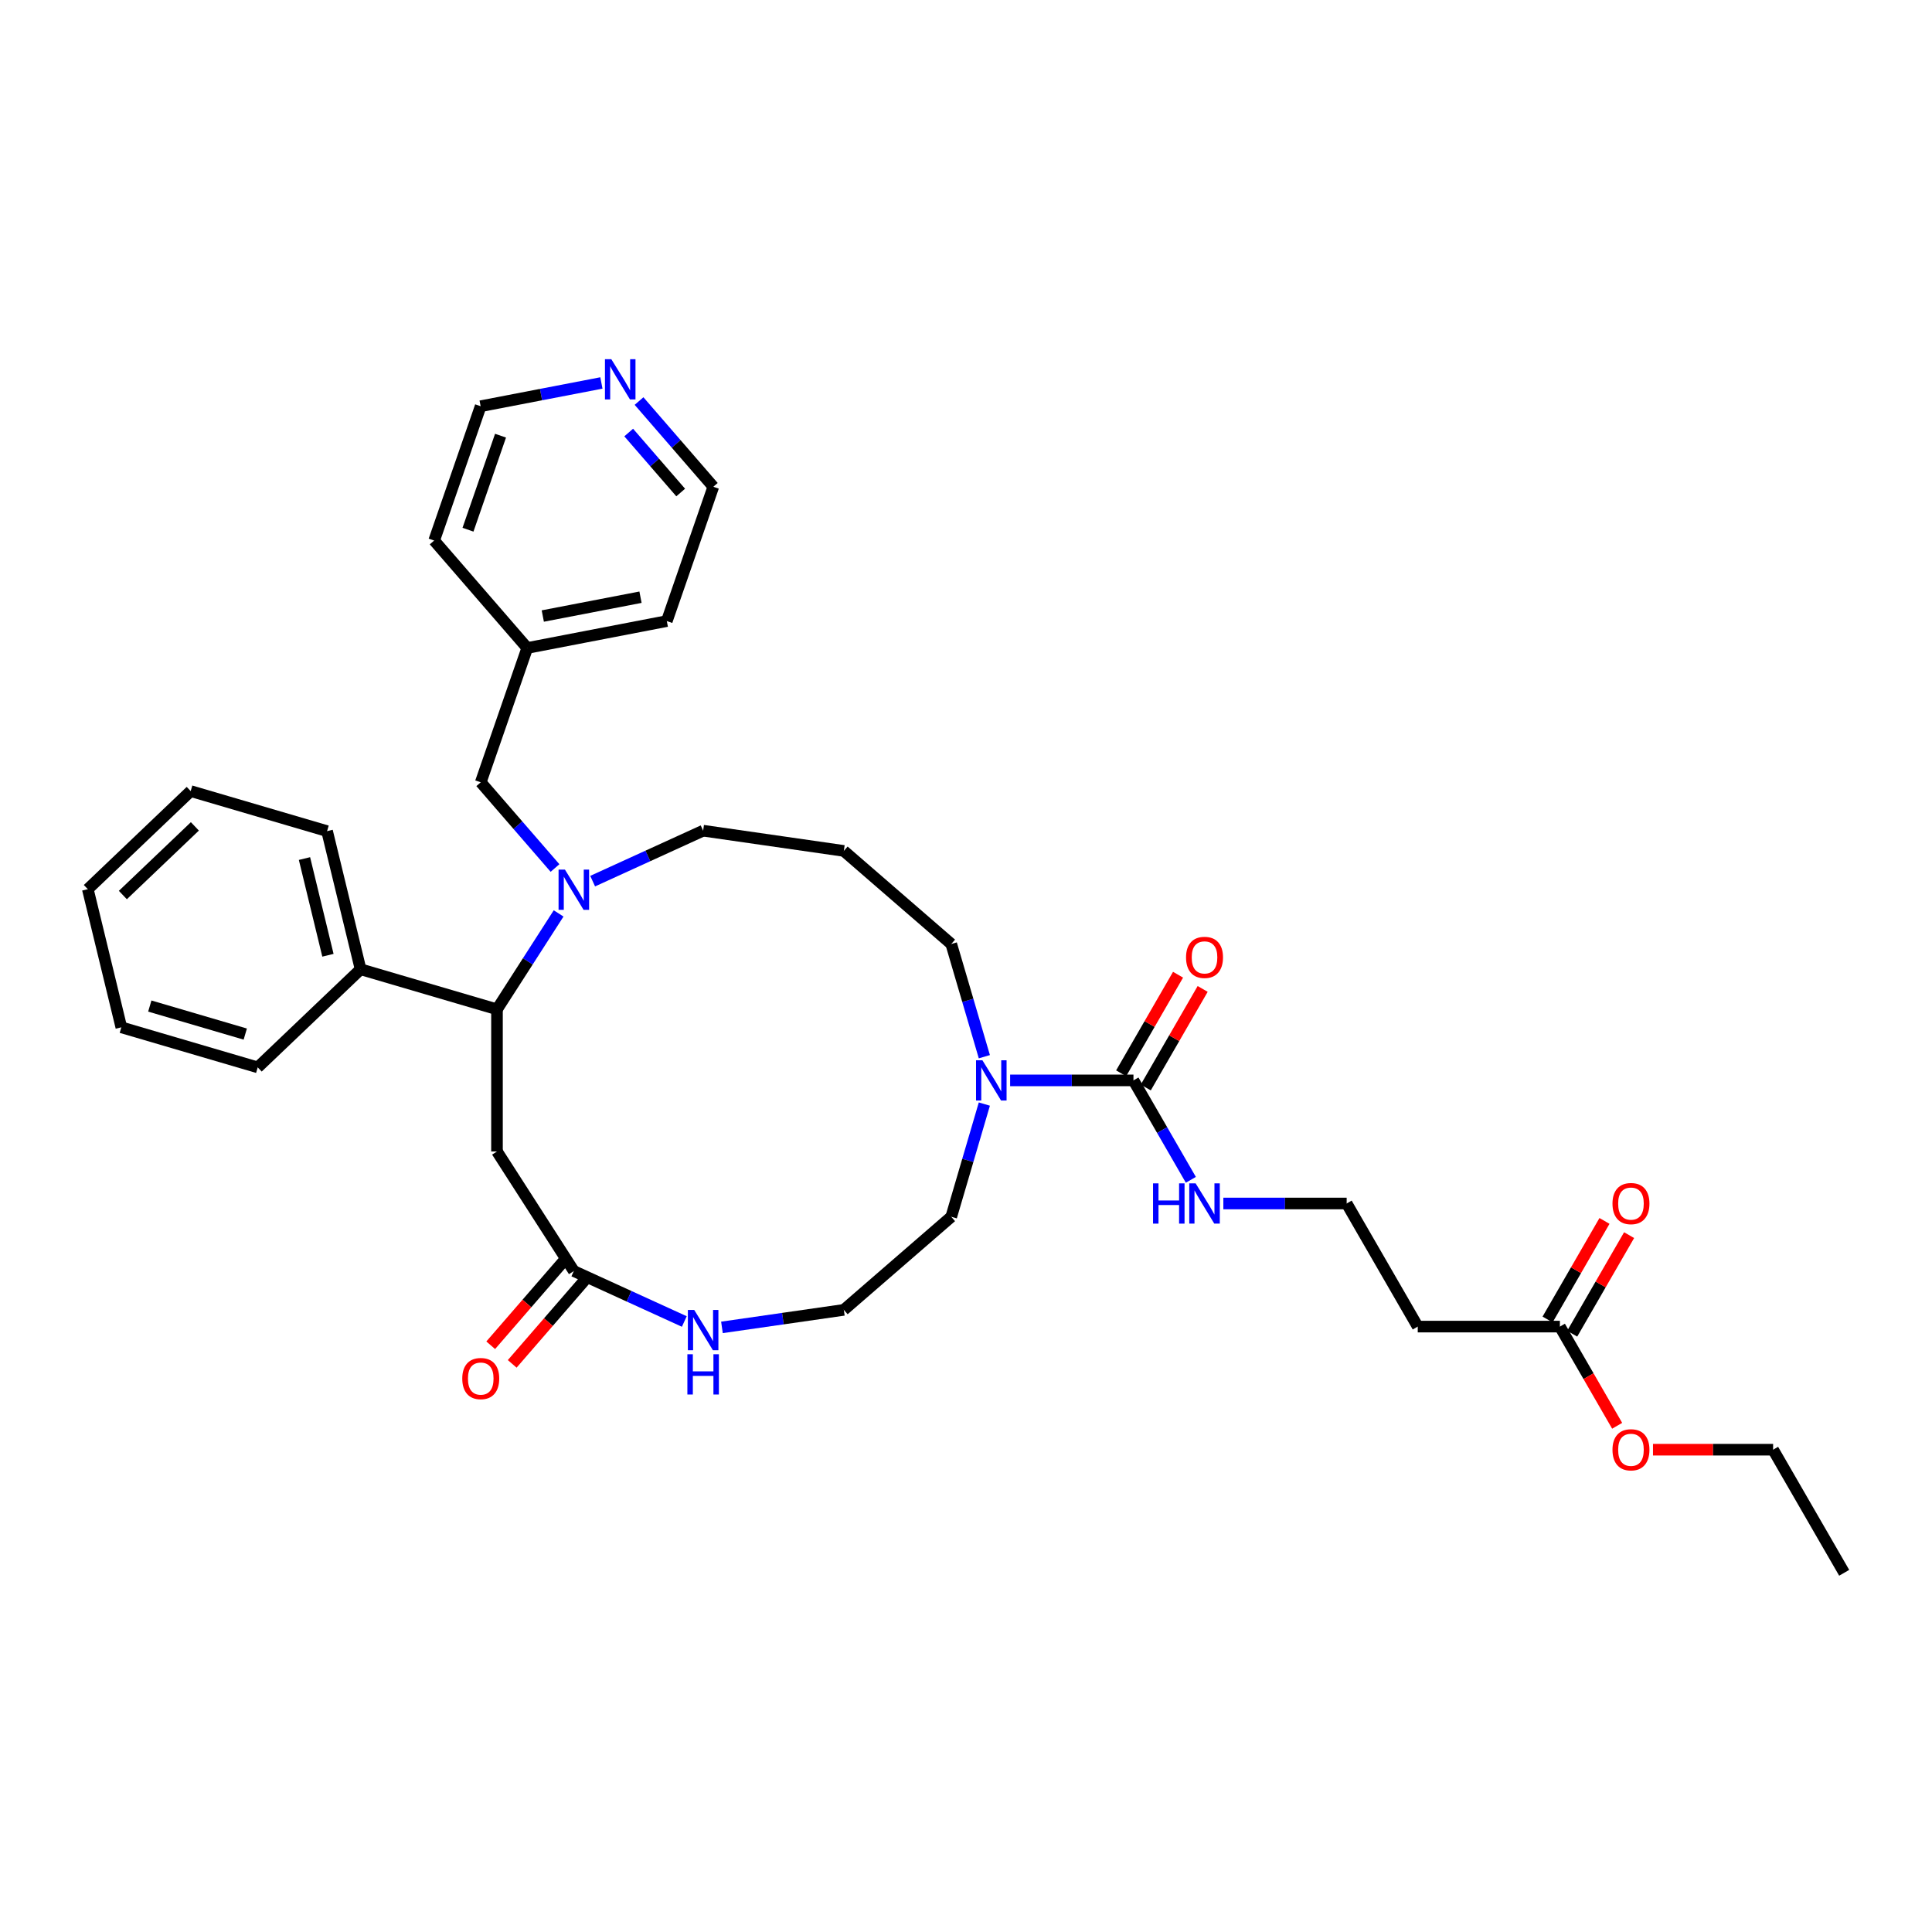 <?xml version='1.0' encoding='iso-8859-1'?>
<svg version='1.1' baseProfile='full'
              xmlns='http://www.w3.org/2000/svg'
                      xmlns:rdkit='http://www.rdkit.org/xml'
                      xmlns:xlink='http://www.w3.org/1999/xlink'
                  xml:space='preserve'
width='1000px' height='1000px' viewBox='0 0 1000 1000'>
<!-- END OF HEADER -->
<rect style='opacity:1.0;fill:#FFFFFF;stroke:none' width='1000' height='1000' x='0' y='0'> </rect>
<path class='bond-1' d='M 289.137,472.785 L 273.187,497.603' style='fill:none;fill-rule:evenodd;stroke:#0000FF;stroke-width:6px;stroke-linecap:butt;stroke-linejoin:miter;stroke-opacity:1' />
<path class='bond-1' d='M 273.187,497.603 L 257.237,522.422' style='fill:none;fill-rule:evenodd;stroke:#000000;stroke-width:6px;stroke-linecap:butt;stroke-linejoin:miter;stroke-opacity:1' />
<path class='bond-6' d='M 287.273,449.285 L 268.053,427.104' style='fill:none;fill-rule:evenodd;stroke:#0000FF;stroke-width:6px;stroke-linecap:butt;stroke-linejoin:miter;stroke-opacity:1' />
<path class='bond-6' d='M 268.053,427.104 L 248.834,404.923' style='fill:none;fill-rule:evenodd;stroke:#000000;stroke-width:6px;stroke-linecap:butt;stroke-linejoin:miter;stroke-opacity:1' />
<path class='bond-15' d='M 306.756,456.078 L 335.348,443.021' style='fill:none;fill-rule:evenodd;stroke:#0000FF;stroke-width:6px;stroke-linecap:butt;stroke-linejoin:miter;stroke-opacity:1' />
<path class='bond-15' d='M 335.348,443.021 L 363.94,429.963' style='fill:none;fill-rule:evenodd;stroke:#000000;stroke-width:6px;stroke-linecap:butt;stroke-linejoin:miter;stroke-opacity:1' />
<path class='bond-0' d='M 586.673,559.209 L 554.756,559.209' style='fill:none;fill-rule:evenodd;stroke:#000000;stroke-width:6px;stroke-linecap:butt;stroke-linejoin:miter;stroke-opacity:1' />
<path class='bond-0' d='M 554.756,559.209 L 522.84,559.209' style='fill:none;fill-rule:evenodd;stroke:#0000FF;stroke-width:6px;stroke-linecap:butt;stroke-linejoin:miter;stroke-opacity:1' />
<path class='bond-8' d='M 593.045,562.888 L 607.772,537.379' style='fill:none;fill-rule:evenodd;stroke:#000000;stroke-width:6px;stroke-linecap:butt;stroke-linejoin:miter;stroke-opacity:1' />
<path class='bond-8' d='M 607.772,537.379 L 622.5,511.87' style='fill:none;fill-rule:evenodd;stroke:#FF0000;stroke-width:6px;stroke-linecap:butt;stroke-linejoin:miter;stroke-opacity:1' />
<path class='bond-8' d='M 580.301,555.531 L 595.029,530.021' style='fill:none;fill-rule:evenodd;stroke:#000000;stroke-width:6px;stroke-linecap:butt;stroke-linejoin:miter;stroke-opacity:1' />
<path class='bond-8' d='M 595.029,530.021 L 609.757,504.512' style='fill:none;fill-rule:evenodd;stroke:#FF0000;stroke-width:6px;stroke-linecap:butt;stroke-linejoin:miter;stroke-opacity:1' />
<path class='bond-10' d='M 586.673,559.209 L 601.528,584.939' style='fill:none;fill-rule:evenodd;stroke:#000000;stroke-width:6px;stroke-linecap:butt;stroke-linejoin:miter;stroke-opacity:1' />
<path class='bond-10' d='M 601.528,584.939 L 616.383,610.669' style='fill:none;fill-rule:evenodd;stroke:#0000FF;stroke-width:6px;stroke-linecap:butt;stroke-linejoin:miter;stroke-opacity:1' />
<path class='bond-3' d='M 257.237,522.422 L 257.237,595.997' style='fill:none;fill-rule:evenodd;stroke:#000000;stroke-width:6px;stroke-linecap:butt;stroke-linejoin:miter;stroke-opacity:1' />
<path class='bond-11' d='M 257.237,522.422 L 186.643,501.694' style='fill:none;fill-rule:evenodd;stroke:#000000;stroke-width:6px;stroke-linecap:butt;stroke-linejoin:miter;stroke-opacity:1' />
<path class='bond-2' d='M 509.499,546.952 L 500.935,517.783' style='fill:none;fill-rule:evenodd;stroke:#0000FF;stroke-width:6px;stroke-linecap:butt;stroke-linejoin:miter;stroke-opacity:1' />
<path class='bond-2' d='M 500.935,517.783 L 492.37,488.615' style='fill:none;fill-rule:evenodd;stroke:#000000;stroke-width:6px;stroke-linecap:butt;stroke-linejoin:miter;stroke-opacity:1' />
<path class='bond-22' d='M 509.499,571.467 L 500.935,600.635' style='fill:none;fill-rule:evenodd;stroke:#0000FF;stroke-width:6px;stroke-linecap:butt;stroke-linejoin:miter;stroke-opacity:1' />
<path class='bond-22' d='M 500.935,600.635 L 492.37,629.803' style='fill:none;fill-rule:evenodd;stroke:#000000;stroke-width:6px;stroke-linecap:butt;stroke-linejoin:miter;stroke-opacity:1' />
<path class='bond-4' d='M 257.237,595.997 L 297.015,657.891' style='fill:none;fill-rule:evenodd;stroke:#000000;stroke-width:6px;stroke-linecap:butt;stroke-linejoin:miter;stroke-opacity:1' />
<path class='bond-5' d='M 297.015,657.891 L 325.607,670.949' style='fill:none;fill-rule:evenodd;stroke:#000000;stroke-width:6px;stroke-linecap:butt;stroke-linejoin:miter;stroke-opacity:1' />
<path class='bond-5' d='M 325.607,670.949 L 354.199,684.007' style='fill:none;fill-rule:evenodd;stroke:#0000FF;stroke-width:6px;stroke-linecap:butt;stroke-linejoin:miter;stroke-opacity:1' />
<path class='bond-12' d='M 291.454,653.073 L 272.725,674.688' style='fill:none;fill-rule:evenodd;stroke:#000000;stroke-width:6px;stroke-linecap:butt;stroke-linejoin:miter;stroke-opacity:1' />
<path class='bond-12' d='M 272.725,674.688 L 253.996,696.302' style='fill:none;fill-rule:evenodd;stroke:#FF0000;stroke-width:6px;stroke-linecap:butt;stroke-linejoin:miter;stroke-opacity:1' />
<path class='bond-12' d='M 302.575,662.709 L 283.846,684.324' style='fill:none;fill-rule:evenodd;stroke:#000000;stroke-width:6px;stroke-linecap:butt;stroke-linejoin:miter;stroke-opacity:1' />
<path class='bond-12' d='M 283.846,684.324 L 265.117,705.938' style='fill:none;fill-rule:evenodd;stroke:#FF0000;stroke-width:6px;stroke-linecap:butt;stroke-linejoin:miter;stroke-opacity:1' />
<path class='bond-19' d='M 373.682,687.055 L 405.224,682.52' style='fill:none;fill-rule:evenodd;stroke:#0000FF;stroke-width:6px;stroke-linecap:butt;stroke-linejoin:miter;stroke-opacity:1' />
<path class='bond-19' d='M 405.224,682.52 L 436.766,677.985' style='fill:none;fill-rule:evenodd;stroke:#000000;stroke-width:6px;stroke-linecap:butt;stroke-linejoin:miter;stroke-opacity:1' />
<path class='bond-20' d='M 248.834,404.923 L 272.897,335.395' style='fill:none;fill-rule:evenodd;stroke:#000000;stroke-width:6px;stroke-linecap:butt;stroke-linejoin:miter;stroke-opacity:1' />
<path class='bond-7' d='M 807.396,686.644 L 733.822,686.644' style='fill:none;fill-rule:evenodd;stroke:#000000;stroke-width:6px;stroke-linecap:butt;stroke-linejoin:miter;stroke-opacity:1' />
<path class='bond-14' d='M 813.768,690.323 L 828.496,664.814' style='fill:none;fill-rule:evenodd;stroke:#000000;stroke-width:6px;stroke-linecap:butt;stroke-linejoin:miter;stroke-opacity:1' />
<path class='bond-14' d='M 828.496,664.814 L 843.224,639.304' style='fill:none;fill-rule:evenodd;stroke:#FF0000;stroke-width:6px;stroke-linecap:butt;stroke-linejoin:miter;stroke-opacity:1' />
<path class='bond-14' d='M 801.025,682.965 L 815.752,657.456' style='fill:none;fill-rule:evenodd;stroke:#000000;stroke-width:6px;stroke-linecap:butt;stroke-linejoin:miter;stroke-opacity:1' />
<path class='bond-14' d='M 815.752,657.456 L 830.48,631.947' style='fill:none;fill-rule:evenodd;stroke:#FF0000;stroke-width:6px;stroke-linecap:butt;stroke-linejoin:miter;stroke-opacity:1' />
<path class='bond-21' d='M 807.396,686.644 L 822.218,712.315' style='fill:none;fill-rule:evenodd;stroke:#000000;stroke-width:6px;stroke-linecap:butt;stroke-linejoin:miter;stroke-opacity:1' />
<path class='bond-21' d='M 822.218,712.315 L 837.039,737.986' style='fill:none;fill-rule:evenodd;stroke:#FF0000;stroke-width:6px;stroke-linecap:butt;stroke-linejoin:miter;stroke-opacity:1' />
<path class='bond-9' d='M 733.822,686.644 L 697.035,622.927' style='fill:none;fill-rule:evenodd;stroke:#000000;stroke-width:6px;stroke-linecap:butt;stroke-linejoin:miter;stroke-opacity:1' />
<path class='bond-17' d='M 633.201,622.927 L 665.118,622.927' style='fill:none;fill-rule:evenodd;stroke:#0000FF;stroke-width:6px;stroke-linecap:butt;stroke-linejoin:miter;stroke-opacity:1' />
<path class='bond-17' d='M 665.118,622.927 L 697.035,622.927' style='fill:none;fill-rule:evenodd;stroke:#000000;stroke-width:6px;stroke-linecap:butt;stroke-linejoin:miter;stroke-opacity:1' />
<path class='bond-25' d='M 186.643,501.694 L 169.297,430.193' style='fill:none;fill-rule:evenodd;stroke:#000000;stroke-width:6px;stroke-linecap:butt;stroke-linejoin:miter;stroke-opacity:1' />
<path class='bond-25' d='M 169.741,494.438 L 157.599,444.387' style='fill:none;fill-rule:evenodd;stroke:#000000;stroke-width:6px;stroke-linecap:butt;stroke-linejoin:miter;stroke-opacity:1' />
<path class='bond-26' d='M 186.643,501.694 L 133.395,552.466' style='fill:none;fill-rule:evenodd;stroke:#000000;stroke-width:6px;stroke-linecap:butt;stroke-linejoin:miter;stroke-opacity:1' />
<path class='bond-13' d='M 330.766,207.581 L 349.986,229.762' style='fill:none;fill-rule:evenodd;stroke:#0000FF;stroke-width:6px;stroke-linecap:butt;stroke-linejoin:miter;stroke-opacity:1' />
<path class='bond-13' d='M 349.986,229.762 L 369.206,251.943' style='fill:none;fill-rule:evenodd;stroke:#000000;stroke-width:6px;stroke-linecap:butt;stroke-linejoin:miter;stroke-opacity:1' />
<path class='bond-13' d='M 325.412,223.872 L 338.866,239.398' style='fill:none;fill-rule:evenodd;stroke:#0000FF;stroke-width:6px;stroke-linecap:butt;stroke-linejoin:miter;stroke-opacity:1' />
<path class='bond-13' d='M 338.866,239.398 L 352.32,254.925' style='fill:none;fill-rule:evenodd;stroke:#000000;stroke-width:6px;stroke-linecap:butt;stroke-linejoin:miter;stroke-opacity:1' />
<path class='bond-34' d='M 311.284,198.217 L 280.032,204.24' style='fill:none;fill-rule:evenodd;stroke:#0000FF;stroke-width:6px;stroke-linecap:butt;stroke-linejoin:miter;stroke-opacity:1' />
<path class='bond-34' d='M 280.032,204.24 L 248.78,210.263' style='fill:none;fill-rule:evenodd;stroke:#000000;stroke-width:6px;stroke-linecap:butt;stroke-linejoin:miter;stroke-opacity:1' />
<path class='bond-16' d='M 363.94,429.963 L 436.766,440.434' style='fill:none;fill-rule:evenodd;stroke:#000000;stroke-width:6px;stroke-linecap:butt;stroke-linejoin:miter;stroke-opacity:1' />
<path class='bond-18' d='M 436.766,440.434 L 492.37,488.615' style='fill:none;fill-rule:evenodd;stroke:#000000;stroke-width:6px;stroke-linecap:butt;stroke-linejoin:miter;stroke-opacity:1' />
<path class='bond-35' d='M 436.766,677.985 L 492.37,629.803' style='fill:none;fill-rule:evenodd;stroke:#000000;stroke-width:6px;stroke-linecap:butt;stroke-linejoin:miter;stroke-opacity:1' />
<path class='bond-28' d='M 272.897,335.395 L 224.716,279.791' style='fill:none;fill-rule:evenodd;stroke:#000000;stroke-width:6px;stroke-linecap:butt;stroke-linejoin:miter;stroke-opacity:1' />
<path class='bond-29' d='M 272.897,335.395 L 345.142,321.471' style='fill:none;fill-rule:evenodd;stroke:#000000;stroke-width:6px;stroke-linecap:butt;stroke-linejoin:miter;stroke-opacity:1' />
<path class='bond-29' d='M 280.949,318.858 L 331.521,309.111' style='fill:none;fill-rule:evenodd;stroke:#000000;stroke-width:6px;stroke-linecap:butt;stroke-linejoin:miter;stroke-opacity:1' />
<path class='bond-27' d='M 855.588,750.361 L 886.673,750.361' style='fill:none;fill-rule:evenodd;stroke:#FF0000;stroke-width:6px;stroke-linecap:butt;stroke-linejoin:miter;stroke-opacity:1' />
<path class='bond-27' d='M 886.673,750.361 L 917.758,750.361' style='fill:none;fill-rule:evenodd;stroke:#000000;stroke-width:6px;stroke-linecap:butt;stroke-linejoin:miter;stroke-opacity:1' />
<path class='bond-23' d='M 369.206,251.943 L 345.142,321.471' style='fill:none;fill-rule:evenodd;stroke:#000000;stroke-width:6px;stroke-linecap:butt;stroke-linejoin:miter;stroke-opacity:1' />
<path class='bond-24' d='M 248.78,210.263 L 224.716,279.791' style='fill:none;fill-rule:evenodd;stroke:#000000;stroke-width:6px;stroke-linecap:butt;stroke-linejoin:miter;stroke-opacity:1' />
<path class='bond-24' d='M 259.076,225.505 L 242.232,274.175' style='fill:none;fill-rule:evenodd;stroke:#000000;stroke-width:6px;stroke-linecap:butt;stroke-linejoin:miter;stroke-opacity:1' />
<path class='bond-32' d='M 169.297,430.193 L 98.703,409.465' style='fill:none;fill-rule:evenodd;stroke:#000000;stroke-width:6px;stroke-linecap:butt;stroke-linejoin:miter;stroke-opacity:1' />
<path class='bond-31' d='M 133.395,552.466 L 62.8,531.738' style='fill:none;fill-rule:evenodd;stroke:#000000;stroke-width:6px;stroke-linecap:butt;stroke-linejoin:miter;stroke-opacity:1' />
<path class='bond-31' d='M 126.951,535.238 L 77.535,520.728' style='fill:none;fill-rule:evenodd;stroke:#000000;stroke-width:6px;stroke-linecap:butt;stroke-linejoin:miter;stroke-opacity:1' />
<path class='bond-30' d='M 917.758,750.361 L 954.545,814.079' style='fill:none;fill-rule:evenodd;stroke:#000000;stroke-width:6px;stroke-linecap:butt;stroke-linejoin:miter;stroke-opacity:1' />
<path class='bond-33' d='M 62.8,531.738 L 45.455,460.237' style='fill:none;fill-rule:evenodd;stroke:#000000;stroke-width:6px;stroke-linecap:butt;stroke-linejoin:miter;stroke-opacity:1' />
<path class='bond-36' d='M 98.703,409.465 L 45.455,460.237' style='fill:none;fill-rule:evenodd;stroke:#000000;stroke-width:6px;stroke-linecap:butt;stroke-linejoin:miter;stroke-opacity:1' />
<path class='bond-36' d='M 100.87,427.73 L 63.596,463.271' style='fill:none;fill-rule:evenodd;stroke:#000000;stroke-width:6px;stroke-linecap:butt;stroke-linejoin:miter;stroke-opacity:1' />
<path  class='atom-0' d='M 292.409 450.109
L 299.237 461.145
Q 299.913 462.234, 301.002 464.206
Q 302.091 466.178, 302.15 466.295
L 302.15 450.109
L 304.917 450.109
L 304.917 470.945
L 302.062 470.945
L 294.734 458.879
Q 293.88 457.466, 292.968 455.848
Q 292.085 454.229, 291.82 453.729
L 291.82 470.945
L 289.113 470.945
L 289.113 450.109
L 292.409 450.109
' fill='#0000FF'/>
<path  class='atom-3' d='M 508.493 548.791
L 515.32 559.827
Q 515.997 560.916, 517.086 562.888
Q 518.175 564.86, 518.234 564.977
L 518.234 548.791
L 521 548.791
L 521 569.627
L 518.146 569.627
L 510.817 557.561
Q 509.964 556.149, 509.052 554.53
Q 508.169 552.911, 507.904 552.411
L 507.904 569.627
L 505.196 569.627
L 505.196 548.791
L 508.493 548.791
' fill='#0000FF'/>
<path  class='atom-6' d='M 359.335 678.037
L 366.162 689.073
Q 366.839 690.162, 367.928 692.134
Q 369.017 694.106, 369.076 694.224
L 369.076 678.037
L 371.842 678.037
L 371.842 698.873
L 368.988 698.873
L 361.66 686.807
Q 360.806 685.395, 359.894 683.776
Q 359.011 682.157, 358.746 681.657
L 358.746 698.873
L 356.038 698.873
L 356.038 678.037
L 359.335 678.037
' fill='#0000FF'/>
<path  class='atom-6' d='M 355.788 700.957
L 358.614 700.957
L 358.614 709.815
L 369.267 709.815
L 369.267 700.957
L 372.092 700.957
L 372.092 721.793
L 369.267 721.793
L 369.267 712.17
L 358.614 712.17
L 358.614 721.793
L 355.788 721.793
L 355.788 700.957
' fill='#0000FF'/>
<path  class='atom-9' d='M 613.895 495.551
Q 613.895 490.548, 616.368 487.752
Q 618.84 484.956, 623.46 484.956
Q 628.081 484.956, 630.553 487.752
Q 633.025 490.548, 633.025 495.551
Q 633.025 500.613, 630.523 503.497
Q 628.022 506.351, 623.46 506.351
Q 618.869 506.351, 616.368 503.497
Q 613.895 500.642, 613.895 495.551
M 623.46 503.997
Q 626.639 503.997, 628.345 501.878
Q 630.082 499.73, 630.082 495.551
Q 630.082 491.46, 628.345 489.4
Q 626.639 487.31, 623.46 487.31
Q 620.282 487.31, 618.545 489.37
Q 616.838 491.431, 616.838 495.551
Q 616.838 499.759, 618.545 501.878
Q 620.282 503.997, 623.46 503.997
' fill='#FF0000'/>
<path  class='atom-11' d='M 596.811 612.509
L 599.637 612.509
L 599.637 621.367
L 610.29 621.367
L 610.29 612.509
L 613.116 612.509
L 613.116 633.345
L 610.29 633.345
L 610.29 623.721
L 599.637 623.721
L 599.637 633.345
L 596.811 633.345
L 596.811 612.509
' fill='#0000FF'/>
<path  class='atom-11' d='M 618.854 612.509
L 625.682 623.545
Q 626.359 624.634, 627.448 626.605
Q 628.537 628.577, 628.596 628.695
L 628.596 612.509
L 631.362 612.509
L 631.362 633.345
L 628.507 633.345
L 621.179 621.279
Q 620.326 619.866, 619.413 618.247
Q 618.531 616.629, 618.266 616.128
L 618.266 633.345
L 615.558 633.345
L 615.558 612.509
L 618.854 612.509
' fill='#0000FF'/>
<path  class='atom-13' d='M 239.269 713.554
Q 239.269 708.551, 241.741 705.755
Q 244.213 702.959, 248.834 702.959
Q 253.454 702.959, 255.926 705.755
Q 258.398 708.551, 258.398 713.554
Q 258.398 718.616, 255.897 721.5
Q 253.395 724.355, 248.834 724.355
Q 244.243 724.355, 241.741 721.5
Q 239.269 718.645, 239.269 713.554
M 248.834 722
Q 252.012 722, 253.719 719.882
Q 255.455 717.733, 255.455 713.554
Q 255.455 709.463, 253.719 707.403
Q 252.012 705.314, 248.834 705.314
Q 245.655 705.314, 243.919 707.374
Q 242.212 709.434, 242.212 713.554
Q 242.212 717.763, 243.919 719.882
Q 245.655 722, 248.834 722
' fill='#FF0000'/>
<path  class='atom-14' d='M 316.419 185.921
L 323.247 196.957
Q 323.924 198.046, 325.013 200.018
Q 326.102 201.99, 326.161 202.108
L 326.161 185.921
L 328.927 185.921
L 328.927 206.757
L 326.072 206.757
L 318.744 194.691
Q 317.891 193.279, 316.979 191.66
Q 316.096 190.041, 315.831 189.541
L 315.831 206.757
L 313.123 206.757
L 313.123 185.921
L 316.419 185.921
' fill='#0000FF'/>
<path  class='atom-15' d='M 834.619 622.986
Q 834.619 617.982, 837.091 615.187
Q 839.563 612.391, 844.184 612.391
Q 848.804 612.391, 851.276 615.187
Q 853.748 617.982, 853.748 622.986
Q 853.748 628.047, 851.247 630.932
Q 848.745 633.786, 844.184 633.786
Q 839.593 633.786, 837.091 630.932
Q 834.619 628.077, 834.619 622.986
M 844.184 631.432
Q 847.362 631.432, 849.069 629.313
Q 850.805 627.165, 850.805 622.986
Q 850.805 618.895, 849.069 616.835
Q 847.362 614.745, 844.184 614.745
Q 841.005 614.745, 839.269 616.805
Q 837.562 618.865, 837.562 622.986
Q 837.562 627.194, 839.269 629.313
Q 841.005 631.432, 844.184 631.432
' fill='#FF0000'/>
<path  class='atom-22' d='M 834.619 750.42
Q 834.619 745.417, 837.091 742.621
Q 839.563 739.826, 844.184 739.826
Q 848.804 739.826, 851.276 742.621
Q 853.748 745.417, 853.748 750.42
Q 853.748 755.482, 851.247 758.366
Q 848.745 761.221, 844.184 761.221
Q 839.593 761.221, 837.091 758.366
Q 834.619 755.512, 834.619 750.42
M 844.184 758.867
Q 847.362 758.867, 849.069 756.748
Q 850.805 754.599, 850.805 750.42
Q 850.805 746.33, 849.069 744.269
Q 847.362 742.18, 844.184 742.18
Q 841.005 742.18, 839.269 744.24
Q 837.562 746.3, 837.562 750.42
Q 837.562 754.629, 839.269 756.748
Q 841.005 758.867, 844.184 758.867
' fill='#FF0000'/>
</svg>
